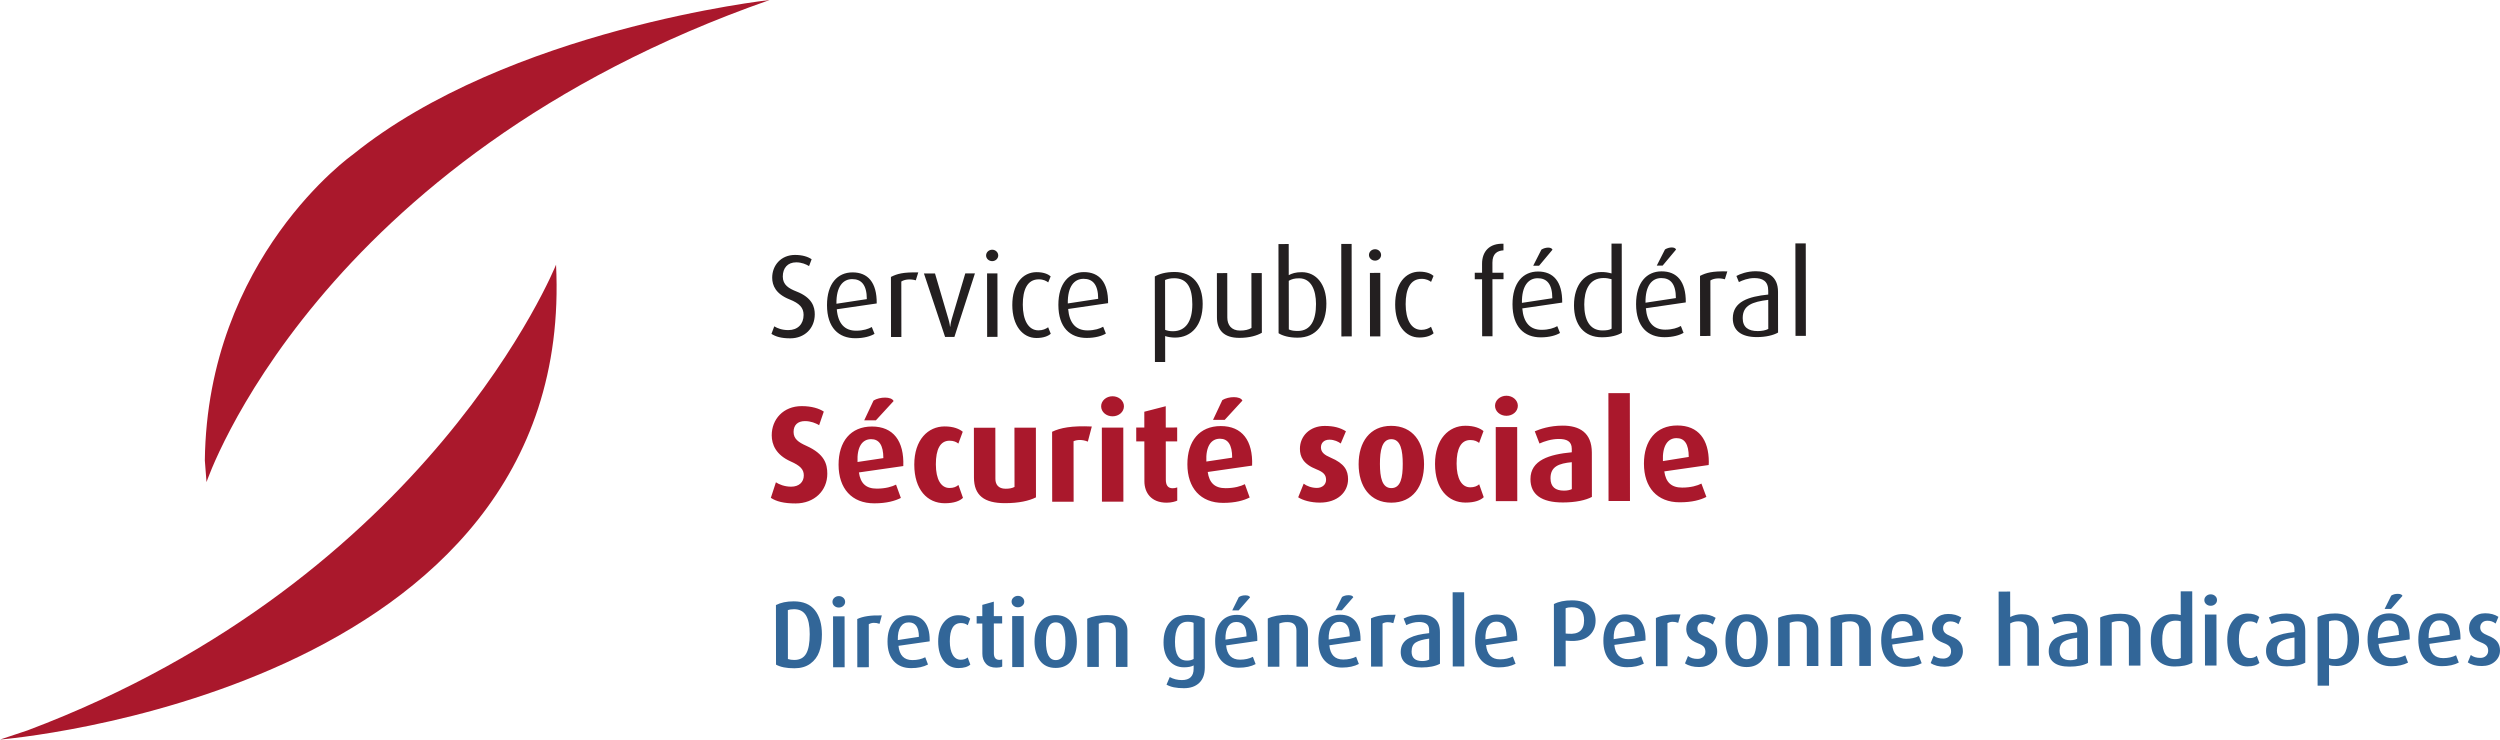 <?xml version="1.0" encoding="utf-8"?>
<!-- Generator: Adobe Illustrator 25.3.1, SVG Export Plug-In . SVG Version: 6.00 Build 0)  -->
<svg version="1.1" id="Layer_1" xmlns="http://www.w3.org/2000/svg" xmlns:xlink="http://www.w3.org/1999/xlink" x="0px" y="0px"
	 viewBox="0 0 317.36 93.883" enable-background="new 0 0 317.36 93.883" xml:space="preserve">
<g>
	<path fill="#AA182C" d="M0,93.883l3.492-1.164C54.641,73.456,70.587,33.6,70.587,33.6C73.274,87.965,0,93.883,0,93.883
		 M26.216,61.201l-0.213-2.747c0.312-25.791,18.768-38.816,18.768-38.816C64.523,3.662,97.706,0,97.706,0
		C39.993,20.187,26.216,61.201,26.216,61.201"/>
	<path fill="#231F20" d="M229.23,30.894l-1.316,0.002l0.015,11.739l1.316-0.002L229.23,30.894z M224.473,41.757
		c-0.329,0.179-0.822,0.27-1.33,0.271c-1.197,0.002-1.916-0.476-1.917-1.643c-0.002-1.63,1.209-2.066,3.242-2.322L224.473,41.757z
		 M225.715,42.218l-0.007-5.174c-0.003-1.974-1.319-2.615-2.815-2.613c-1.106,0.001-2.004,0.347-2.466,0.601l0.315,0.778
		c0.448-0.225,1.165-0.509,1.943-0.51c1.032-0.001,1.779,0.356,1.781,1.598l0.001,0.493c-2.497,0.257-4.5,0.888-4.497,3.027
		c0.002,1.465,0.975,2.377,3.069,2.374C224.16,42.789,225.103,42.563,225.715,42.218 M219.274,34.451
		c-1.914-0.043-2.677,0.168-3.468,0.572l0.01,7.627l1.316-0.002l-0.009-7.043c0.434-0.286,1.181-0.346,1.839-0.152L219.274,34.451z
		 M212.744,37.839l-3.857,0.588c-0.033-2.183,0.834-3.126,2-3.128C212.037,35.298,212.741,36.014,212.744,37.839 M214.001,38.39
		c0.026-2.692-1.142-3.947-3.071-3.944c-1.899,0.002-3.243,1.425-3.24,4.162c0.004,2.871,1.485,4.2,3.594,4.197
		c1.091-0.001,1.944-0.257,2.436-0.557l-0.345-0.867c-0.418,0.24-1.075,0.465-1.988,0.467c-1.45,0.002-2.304-0.895-2.455-2.719
		L214.001,38.39z M212.766,31.678c-0.134-0.359-0.867-0.343-1.405-0.013l-1.044,2.049l0.747-0.001L212.766,31.678z M204.584,41.722
		c-0.254,0.165-0.628,0.225-1.166,0.225c-1.645,0.002-2.305-1.387-2.307-3.287c-0.002-1.749,0.594-3.365,2.463-3.367
		c0.344,0,0.673,0.058,1.002,0.148L204.584,41.722z M205.885,42.244l-0.015-11.32l-1.301,0.002l0.005,3.783
		c-0.433-0.118-0.822-0.178-1.271-0.177c-2.079,0.003-3.497,1.559-3.494,4.236c0.003,2.438,1.246,4.051,3.549,4.048
		C204.481,42.815,205.348,42.574,205.885,42.244 M197.057,37.859l-3.857,0.588c-0.033-2.183,0.833-3.126,2-3.128
		C196.35,35.318,197.054,36.034,197.057,37.859 M198.313,38.411c0.027-2.692-1.141-3.947-3.07-3.944
		c-1.9,0.002-3.243,1.425-3.24,4.162c0.004,2.871,1.485,4.2,3.594,4.197c1.091-0.001,1.944-0.257,2.436-0.557l-0.345-0.867
		c-0.418,0.24-1.075,0.465-1.988,0.467c-1.45,0.002-2.304-0.895-2.455-2.719L198.313,38.411z M197.079,31.698
		c-0.134-0.359-0.867-0.343-1.406-0.013l-1.043,2.049l0.747-0.001L197.079,31.698z M190.863,35.444l-0.001-0.822l-1.406,0.002
		l-0.002-1.286c-0.001-1.137,0.612-1.512,1.404-1.558l-0.001-0.837c-1.764-0.073-2.721,0.96-2.719,2.545l0.001,1.137l-0.927,0.001
		l0.001,0.822l0.927-0.001l0.009,7.238l1.316-0.002l-0.009-7.238L190.863,35.444z M181.988,42.305l-0.33-0.822
		c-0.299,0.209-0.673,0.39-1.226,0.391c-1.301,0.002-1.991-1.328-1.993-3.257c-0.002-1.885,0.564-3.217,2.03-3.219
		c0.598-0.001,0.957,0.209,1.196,0.387l0.313-0.762c-0.254-0.225-0.793-0.538-1.78-0.537c-1.795,0.002-3.094,1.53-3.091,4.176
		c0.003,2.603,1.306,4.186,3.071,4.184C181.077,42.845,181.675,42.59,181.988,42.305 M175.219,34.642l-1.316,0.002l0.01,8.061
		l1.316-0.002L175.219,34.642z M175.322,32.369c-0.001-0.404-0.345-0.733-0.764-0.732c-0.434,0.001-0.778,0.33-0.777,0.734
		c0.001,0.388,0.345,0.717,0.779,0.716C174.978,33.087,175.322,32.757,175.322,32.369 M171.581,30.968l-1.316,0.002l0.015,11.739
		l1.316-0.002L171.581,30.968z M167.06,38.586c0.003,2.034-0.654,3.425-2.314,3.427c-0.419,0.001-0.838-0.044-1.137-0.193
		l-0.008-6.176c0.374-0.21,0.718-0.315,1.316-0.316C166.442,35.327,167.057,36.821,167.06,38.586 M168.375,38.539
		c-0.003-2.438-1.276-3.991-3.131-3.989c-0.792,0.001-1.241,0.167-1.645,0.376l-0.005-3.948l-1.301,0.002l0.015,11.32
		c0.479,0.314,1.317,0.567,2.409,0.566C167.11,42.863,168.379,41.126,168.375,38.539 M160.185,42.244l-0.01-7.582l-1.316,0.002
		l0.009,6.969c-0.374,0.224-0.823,0.329-1.451,0.33c-1.106,0.001-1.616-0.715-1.617-1.657l-0.007-5.638l-1.316,0.002l0.007,5.593
		c0.002,1.615,0.841,2.631,2.859,2.628C158.645,42.889,159.588,42.588,160.185,42.244 M151.358,38.636
		c0.003,2.138-0.834,3.41-2.464,3.412c-0.404,0.001-0.733-0.074-0.987-0.178l-0.008-6.326c0.314-0.135,0.658-0.225,1.152-0.225
		C150.755,35.317,151.355,36.587,151.358,38.636 M152.673,38.574c-0.003-2.468-1.291-4.051-3.564-4.048
		c-1.152,0.001-1.974,0.257-2.512,0.571l0.014,10.857l1.301-0.002l-0.004-3.29c0.299,0.105,0.793,0.194,1.256,0.193
		C151.288,42.853,152.677,41.251,152.673,38.574 M139.408,37.933l-3.857,0.588c-0.033-2.183,0.834-3.126,2-3.128
		C138.701,35.392,139.405,36.108,139.408,37.933 M140.665,38.485c0.026-2.692-1.142-3.947-3.071-3.944
		c-1.899,0.002-3.243,1.425-3.24,4.162c0.004,2.871,1.485,4.2,3.594,4.197c1.091-0.001,1.944-0.257,2.436-0.557l-0.345-0.867
		c-0.418,0.24-1.075,0.465-1.988,0.467c-1.45,0.002-2.304-0.895-2.455-2.719L140.665,38.485z M133.387,42.367l-0.33-0.822
		c-0.3,0.209-0.673,0.39-1.227,0.391c-1.301,0.002-1.991-1.328-1.993-3.257c-0.002-1.885,0.565-3.217,2.03-3.219
		c0.598-0.001,0.957,0.209,1.197,0.387l0.313-0.762c-0.255-0.225-0.794-0.538-1.781-0.537c-1.795,0.002-3.094,1.53-3.091,4.176
		c0.003,2.603,1.306,4.186,3.071,4.184C132.475,42.907,133.074,42.652,133.387,42.367 M126.618,34.705l-1.316,0.002l0.01,8.061
		l1.316-0.002L126.618,34.705z M126.72,32.432c-0.001-0.404-0.345-0.733-0.764-0.732c-0.434,0.001-0.778,0.33-0.777,0.734
		c0,0.388,0.345,0.717,0.779,0.716C126.376,33.149,126.72,32.82,126.72,32.432 M123.762,34.708l-1.226,0.002l-1.713,5.774
		c-0.164,0.553-0.194,0.987-0.194,0.987l-0.029,0c0,0-0.046-0.449-0.211-0.987l-1.697-5.77l-1.405,0.002l2.686,8.057l1.182-0.002
		L123.762,34.708z M116.568,34.583c-1.914-0.043-2.677,0.168-3.469,0.572l0.01,7.627l1.316-0.002l-0.009-7.043
		c0.434-0.286,1.182-0.346,1.84-0.152L116.568,34.583z M110.038,37.971l-3.857,0.588c-0.033-2.183,0.833-3.126,2-3.128
		C109.331,35.43,110.035,36.146,110.038,37.971 M111.294,38.522c0.027-2.692-1.141-3.947-3.071-3.944
		c-1.899,0.002-3.243,1.425-3.24,4.162c0.004,2.871,1.486,4.2,3.594,4.197c1.092-0.001,1.944-0.257,2.437-0.557l-0.345-0.867
		c-0.419,0.24-1.076,0.465-1.988,0.467c-1.451,0.002-2.304-0.895-2.456-2.719L111.294,38.522z M103.43,39.894
		c-0.001-0.912-0.302-2.109-2.337-2.898c-0.942-0.373-1.721-0.821-1.722-1.882c-0.001-1.092,0.611-1.811,1.703-1.812
		c0.688-0.001,1.271,0.252,1.631,0.477l0.328-0.868c-0.448-0.313-1.167-0.552-2.109-0.55c-1.795,0.002-2.9,1.335-2.898,2.89
		c0.001,1.002,0.467,2.063,2.188,2.749c1.287,0.506,1.795,1.06,1.797,1.972c0.001,1.166-0.745,1.93-1.927,1.931
		c-0.822,0.001-1.406-0.237-1.795-0.477l-0.358,0.957c0.538,0.343,1.227,0.567,2.393,0.566
		C102.133,42.946,103.432,41.689,103.43,39.894"/>
	<path fill="#AA182C" d="M214.376,58.006l-3.279,0.527c-0.09-1.954,0.624-2.914,1.723-2.915
		C213.832,55.616,214.374,56.349,214.376,58.006 M216.924,58.648c-0.004-2.827-1.297-4.639-4.001-4.636
		c-2.704,0.003-4.238,1.906-4.234,4.855c0.004,3.001,1.664,4.901,4.543,4.897c1.587-0.002,2.634-0.3,3.383-0.685l-0.63-1.691
		c-0.506,0.262-1.342,0.508-2.441,0.509c-1.379,0.002-2.078-0.678-2.272-2.056l5.635-0.81
		C216.907,58.909,216.924,58.77,216.924,58.648 M206.898,49.902l-2.722,0.003l0.018,13.696l2.722-0.003L206.898,49.902z
		 M199.534,62.09c-0.245,0.122-0.593,0.193-0.995,0.193c-1.081,0.001-1.711-0.469-1.712-1.568c-0.002-1.501,1.063-1.885,2.702-2.044
		L199.534,62.09z M202.082,63.081l-0.007-5.618c-0.003-2.547-1.574-3.435-3.703-3.432c-1.657,0.002-2.878,0.44-3.541,0.72
		l0.596,1.552c0.61-0.28,1.534-0.578,2.441-0.579c0.995-0.001,1.658,0.277,1.66,1.254l0.001,0.436
		c-2.827,0.266-5.251,0.984-5.248,3.41c0.003,1.954,1.4,2.964,4.122,2.961C200.024,63.782,201.298,63.5,202.082,63.081
		 M192.681,51.508c-0.001-0.698-0.648-1.273-1.451-1.272c-0.802,0.001-1.447,0.578-1.446,1.276c0.001,0.715,0.648,1.273,1.45,1.272
		C192.037,52.783,192.682,52.223,192.681,51.508 M192.597,54.213l-2.722,0.003l0.012,9.404l2.722-0.003L192.597,54.213z
		 M188.351,63.116l-0.578-1.639c-0.279,0.244-0.628,0.385-1.134,0.385c-1.081,0.001-1.728-1.097-1.731-2.999
		c-0.002-1.919,0.554-3.002,1.741-3.003c0.541-0.001,0.872,0.174,1.116,0.366l0.557-1.502c-0.419-0.348-1.153-0.679-2.304-0.677
		c-2.094,0.003-3.854,1.68-3.85,4.855c0.004,3.158,1.646,4.901,3.879,4.898C187.236,63.798,187.951,63.501,188.351,63.116
		 M178.07,58.89c0.002,1.692-0.24,3.07-1.444,3.072c-1.187,0.002-1.45-1.376-1.452-3.068c-0.002-1.675,0.24-3.141,1.444-3.143
		C177.822,55.75,178.068,57.215,178.07,58.89 M180.774,58.921c-0.004-2.809-1.437-4.865-4.176-4.862
		c-2.704,0.003-4.132,2.063-4.129,4.872c0.004,2.809,1.437,4.884,4.159,4.881C179.349,63.809,180.777,61.73,180.774,58.921
		 M171.128,60.835c-0.001-1.099-0.422-1.988-2.237-2.753c-0.733-0.314-1.205-0.661-1.206-1.29c-0.001-0.54,0.366-0.977,1.081-0.978
		c0.61-0.001,1.151,0.261,1.432,0.487l0.66-1.554c-0.733-0.452-1.536-0.678-2.705-0.677c-1.884,0.002-3.138,1.295-3.136,2.9
		c0.001,0.977,0.386,1.937,2.114,2.614c0.872,0.348,1.205,0.696,1.206,1.324c0.001,0.593-0.47,1.03-1.168,1.03
		c-0.681,0.001-1.326-0.259-1.676-0.539l-0.696,1.729c0.576,0.382,1.606,0.678,2.758,0.676
		C169.789,63.803,171.13,62.475,171.128,60.835 M157.716,50.855c-0.263-0.593-1.746-0.556-2.547-0.067l-1.184,2.515l1.483-0.002
		L157.716,50.855z M156.418,58.098l-3.279,0.492c-0.09-1.937,0.606-2.897,1.723-2.898C155.856,55.691,156.416,56.423,156.418,58.098
		 M158.948,59.106c0.119-3.175-1.262-5.022-3.984-5.019c-2.704,0.003-4.237,1.906-4.233,4.855c0.004,3.001,1.663,4.901,4.542,4.897
		c1.588-0.002,2.635-0.318,3.366-0.685l-0.612-1.691c-0.506,0.262-1.343,0.508-2.442,0.509c-1.378,0.002-2.077-0.678-2.271-2.056
		L158.948,59.106z M149.446,63.55l-0.002-1.675c-0.227,0.07-0.349,0.105-0.576,0.106c-0.611,0.001-0.872-0.383-0.873-1.098
		l-0.006-4.851l1.448-0.002l-0.002-1.762l-1.448,0.002l-0.003-2.704l-2.721,0.701l0.003,2.006l-1.029,0.001l0.002,1.762l1.029-0.001
		l0.007,5.06c0.002,1.448,0.859,2.721,2.83,2.718C148.73,63.813,149.219,63.655,149.446,63.55 M142.678,51.573
		c-0.001-0.698-0.648-1.273-1.45-1.272c-0.803,0.001-1.447,0.578-1.446,1.276c0.001,0.715,0.647,1.273,1.45,1.272
		C142.034,52.848,142.679,52.288,142.678,51.573 M142.595,54.277l-2.722,0.004l0.012,9.404l2.722-0.004L142.595,54.277z
		 M138.599,54.143c-2.53-0.12-3.995,0.162-5.041,0.669l0.011,8.88l2.722-0.004l-0.01-7.677c0.453-0.21,1.151-0.227,1.814,0.051
		L138.599,54.143z M131.51,63.137l-0.011-8.846l-2.722,0.003l0.01,7.52c-0.297,0.157-0.646,0.228-1.134,0.228
		c-0.925,0.001-1.292-0.557-1.293-1.237l-0.008-6.508l-2.722,0.003l0.008,6.316c0.003,2.268,1.295,3.261,3.947,3.258
		C129.347,63.873,130.638,63.574,131.51,63.137 M122.245,63.201l-0.578-1.639c-0.279,0.244-0.628,0.385-1.134,0.385
		c-1.081,0.001-1.728-1.097-1.731-2.999c-0.002-1.919,0.554-3.002,1.741-3.003c0.541-0.001,0.872,0.174,1.116,0.366l0.557-1.502
		c-0.419-0.348-1.153-0.679-2.304-0.677c-2.094,0.003-3.854,1.68-3.85,4.855c0.004,3.158,1.646,4.901,3.879,4.898
		C121.129,63.883,121.845,63.586,122.245,63.201 M113.437,50.912c-0.263-0.593-1.746-0.556-2.547-0.067l-1.184,2.515l1.483-0.002
		L113.437,50.912z M112.137,58.155l-3.279,0.492c-0.089-1.937,0.607-2.897,1.724-2.898C111.576,55.748,112.135,56.48,112.137,58.155
		 M114.668,59.163c0.118-3.175-1.262-5.022-3.984-5.019c-2.704,0.003-4.237,1.906-4.233,4.855c0.004,3.001,1.663,4.901,4.542,4.897
		c1.587-0.002,2.634-0.318,3.366-0.685l-0.613-1.691c-0.506,0.262-1.342,0.508-2.441,0.509c-1.378,0.002-2.077-0.678-2.271-2.056
		L114.668,59.163z M105.021,60.135c-0.002-1.221-0.334-2.495-2.657-3.539c-1.013-0.452-1.623-0.887-1.624-1.76
		c-0.001-0.855,0.503-1.379,1.446-1.38c0.732-0.001,1.378,0.26,1.798,0.521l0.591-1.728c-0.576-0.383-1.519-0.696-2.81-0.694
		c-2.338,0.003-3.802,1.68-3.799,3.704c0.002,1.169,0.527,2.476,2.395,3.312c1.222,0.539,1.676,1.01,1.677,1.777
		c0.001,0.855-0.609,1.432-1.604,1.433c-0.837,0.001-1.552-0.295-1.937-0.556l-0.643,1.972c0.682,0.453,1.659,0.714,3.142,0.712
		C103.369,63.906,105.024,62.298,105.021,60.135"/>
	<path fill="#326698" d="M317.029,81.484c-0.221-0.312-0.627-0.583-1.219-0.814c-0.321-0.128-0.56-0.267-0.721-0.419
		c-0.161-0.152-0.24-0.352-0.241-0.6c0-0.24,0.081-0.442,0.245-0.606c0.163-0.164,0.39-0.247,0.678-0.247
		c0.391-0.001,0.736,0.119,1.032,0.359l0.359-0.852c-0.464-0.303-1.026-0.455-1.681-0.454c-0.609,0.001-1.103,0.181-1.481,0.542
		c-0.38,0.36-0.569,0.805-0.568,1.333c0,0.384,0.107,0.728,0.319,1.032c0.211,0.304,0.599,0.563,1.159,0.779
		c0.343,0.128,0.588,0.269,0.733,0.425c0.144,0.156,0.216,0.37,0.217,0.642c0,0.264-0.092,0.482-0.275,0.654
		c-0.185,0.172-0.425,0.259-0.72,0.259c-0.497,0.001-0.9-0.123-1.212-0.37l-0.383,0.936c0.456,0.311,1.052,0.467,1.789,0.466
		c0.688-0.001,1.243-0.194,1.667-0.578c0.423-0.385,0.635-0.849,0.634-1.393C317.36,82.159,317.248,81.795,317.029,81.484
		 M308.298,81.003c-0.018-0.744,0.098-1.304,0.346-1.68c0.247-0.376,0.595-0.565,1.043-0.565c0.856-0.001,1.285,0.61,1.286,1.834
		L308.298,81.003z M312.342,80.974c-0.001-1-0.222-1.77-0.663-2.309s-1.086-0.809-1.933-0.808c-0.857,0.001-1.53,0.296-2.021,0.885
		c-0.491,0.589-0.736,1.407-0.735,2.455c0.001,1.08,0.27,1.912,0.807,2.495c0.536,0.583,1.269,0.874,2.197,0.873
		c0.848-0.001,1.56-0.154,2.135-0.459l-0.349-0.924c-0.464,0.241-1.008,0.361-1.632,0.362c-1.056,0.001-1.645-0.602-1.766-1.81
		l3.959-0.569L312.342,80.974z M304.397,75.386c-0.324-0.004-0.606,0.071-0.846,0.223l-0.838,1.693l0.816-0.001l1.45-1.658
		C304.915,75.475,304.721,75.389,304.397,75.386 M301.854,81.011c-0.017-0.744,0.098-1.304,0.346-1.68
		c0.248-0.376,0.595-0.565,1.043-0.565c0.856-0.001,1.285,0.61,1.286,1.834L301.854,81.011z M305.898,80.982
		c-0.001-1-0.222-1.77-0.663-2.309s-1.085-0.809-1.933-0.808c-0.856,0.001-1.53,0.296-2.021,0.885
		c-0.491,0.589-0.736,1.407-0.735,2.455c0.001,1.08,0.27,1.912,0.807,2.495c0.537,0.583,1.269,0.874,2.197,0.873
		c0.848-0.001,1.56-0.154,2.135-0.459l-0.349-0.924c-0.464,0.241-1.008,0.361-1.632,0.362c-1.056,0.001-1.645-0.602-1.766-1.81
		l3.959-0.569L305.898,80.982z M297.585,83.033c-0.287,0.424-0.715,0.637-1.283,0.638c-0.264,0-0.48-0.035-0.648-0.107l-0.006-4.68
		c0.216-0.088,0.468-0.133,0.756-0.133c0.576-0.001,0.988,0.205,1.237,0.616c0.249,0.412,0.373,1.022,0.374,1.83
		C298.016,81.996,297.872,82.608,297.585,83.033 M298.659,78.735c-0.537-0.575-1.277-0.862-2.221-0.861
		c-0.912,0.001-1.66,0.158-2.243,0.471l0.011,8.7l1.452-0.002l-0.003-2.628c0.224,0.088,0.548,0.131,0.972,0.131
		c0.856-0.001,1.544-0.306,2.063-0.915c0.519-0.609,0.778-1.437,0.777-2.485C299.465,80.114,299.196,79.31,298.659,78.735
		 M290.398,83.774c-0.904,0.001-1.357-0.398-1.358-1.198c-0.001-0.552,0.179-0.94,0.539-1.165c0.36-0.224,0.923-0.385,1.691-0.482
		l0.003,2.664C291.034,83.713,290.742,83.773,290.398,83.774 M292.637,80.111c-0.001-0.784-0.218-1.352-0.65-1.703
		c-0.432-0.351-1.013-0.527-1.741-0.526c-0.808,0.001-1.548,0.166-2.219,0.495l0.337,0.84c0.544-0.265,1.083-0.397,1.619-0.398
		c0.416-0.001,0.734,0.079,0.954,0.239s0.331,0.436,0.331,0.828l0,0.348c-0.536,0.057-1.004,0.131-1.404,0.224
		c-0.4,0.092-0.776,0.227-1.127,0.403c-0.352,0.176-0.619,0.413-0.803,0.709c-0.184,0.296-0.275,0.648-0.275,1.056
		c0.001,0.632,0.223,1.118,0.668,1.457c0.444,0.339,1.103,0.509,1.975,0.507c0.976-0.001,1.756-0.158,2.339-0.471L292.637,80.111z
		 M286.485,83.251c-0.232,0.192-0.524,0.289-0.876,0.289c-0.44,0.001-0.782-0.207-1.027-0.623c-0.245-0.416-0.367-0.988-0.368-1.716
		c-0.002-1.544,0.469-2.317,1.413-2.318c0.344,0,0.632,0.091,0.864,0.275l0.311-0.828c-0.352-0.296-0.853-0.443-1.501-0.442
		c-0.744,0.001-1.358,0.298-1.841,0.89c-0.483,0.593-0.724,1.409-0.723,2.449c0.001,1.048,0.24,1.872,0.717,2.471
		c0.477,0.599,1.091,0.899,1.843,0.898c0.688-0.001,1.196-0.15,1.523-0.446L286.485,83.251z M281.201,75.656
		c-0.156-0.14-0.346-0.21-0.57-0.209s-0.414,0.073-0.57,0.217c-0.156,0.144-0.234,0.316-0.233,0.516c0,0.2,0.078,0.37,0.235,0.51
		c0.156,0.14,0.346,0.21,0.57,0.209c0.224,0,0.414-0.071,0.57-0.211c0.156-0.14,0.234-0.31,0.233-0.51
		C281.436,75.969,281.358,75.795,281.201,75.656 M281.366,78.013l-1.464,0.002l0.008,6.468l1.464-0.002L281.366,78.013z
		 M276.082,83.672c-1.064,0.001-1.597-0.806-1.599-2.422c-0.002-1.64,0.565-2.461,1.701-2.462c0.24,0,0.456,0.027,0.648,0.083
		l0.006,4.656C276.686,83.623,276.434,83.672,276.082,83.672 M278.291,75.065l-1.464,0.002l0.004,3.012
		c-0.272-0.08-0.596-0.119-0.972-0.119c-0.848,0.001-1.532,0.304-2.051,0.909c-0.519,0.605-0.778,1.427-0.777,2.467
		c0.001,1.032,0.266,1.836,0.795,2.411c0.529,0.575,1.269,0.862,2.221,0.861c0.944-0.001,1.696-0.158,2.255-0.471L278.291,75.065z
		 M271.709,79.886c-0.001-0.584-0.203-1.06-0.608-1.427c-0.404-0.367-1.059-0.551-1.963-0.549c-1.024,0.001-1.868,0.158-2.531,0.471
		l0.008,6.12l1.464-0.002l-0.007-5.484c0.304-0.12,0.64-0.181,1.008-0.181c0.776-0.001,1.164,0.358,1.165,1.078l0.006,4.584
		l1.464-0.002L271.709,79.886z M262.81,83.809c-0.904,0.001-1.356-0.398-1.358-1.198c-0.001-0.552,0.179-0.94,0.538-1.165
		c0.36-0.224,0.924-0.385,1.691-0.482l0.003,2.664C263.446,83.748,263.154,83.809,262.81,83.809 M265.049,80.146
		c-0.001-0.784-0.218-1.352-0.65-1.703c-0.432-0.351-1.013-0.527-1.741-0.526c-0.808,0.001-1.548,0.166-2.219,0.495l0.337,0.84
		c0.544-0.265,1.084-0.397,1.62-0.398c0.416-0.001,0.734,0.079,0.954,0.239c0.22,0.16,0.331,0.436,0.331,0.828l0,0.348
		c-0.536,0.057-1.004,0.131-1.404,0.224c-0.4,0.092-0.776,0.227-1.127,0.403c-0.352,0.176-0.619,0.413-0.803,0.709
		c-0.184,0.296-0.275,0.648-0.275,1.056c0.001,0.632,0.223,1.118,0.668,1.457c0.444,0.339,1.103,0.509,1.975,0.507
		c0.976-0.001,1.756-0.158,2.339-0.471L265.049,80.146z M258.821,79.926c-0.001-0.56-0.177-1.026-0.53-1.397
		c-0.353-0.372-0.909-0.557-1.669-0.556c-0.488,0.001-0.968,0.117-1.44,0.35l-0.004-3.228l-1.464,0.002l0.012,9.42l1.464-0.002
		l-0.007-5.376c0.296-0.176,0.64-0.265,1.032-0.265c0.76-0.001,1.141,0.363,1.141,1.091l0.006,4.548l1.464-0.002L258.821,79.926z
		 M248.846,81.571c-0.221-0.312-0.627-0.583-1.219-0.814c-0.32-0.128-0.56-0.267-0.721-0.419c-0.161-0.152-0.24-0.352-0.241-0.6
		c0-0.24,0.081-0.442,0.245-0.606c0.163-0.164,0.39-0.247,0.678-0.247c0.391-0.001,0.736,0.119,1.032,0.359l0.359-0.852
		c-0.464-0.303-1.026-0.455-1.681-0.454c-0.608,0.001-1.103,0.181-1.481,0.542c-0.38,0.36-0.569,0.805-0.568,1.333
		c0,0.384,0.107,0.728,0.319,1.032c0.211,0.304,0.599,0.563,1.159,0.779c0.343,0.128,0.588,0.269,0.733,0.425
		c0.144,0.156,0.216,0.37,0.217,0.642c0,0.264-0.091,0.482-0.275,0.654c-0.185,0.172-0.425,0.259-0.72,0.259
		c-0.497,0.001-0.9-0.123-1.212-0.37l-0.383,0.937c0.456,0.311,1.052,0.467,1.789,0.466c0.688-0.001,1.243-0.194,1.667-0.578
		c0.424-0.385,0.635-0.849,0.634-1.393C249.177,82.247,249.066,81.883,248.846,81.571 M240.115,81.09
		c-0.017-0.744,0.098-1.304,0.346-1.68c0.247-0.376,0.595-0.565,1.043-0.565c0.856-0.001,1.285,0.61,1.286,1.834L240.115,81.09z
		 M244.159,81.061c-0.001-1-0.222-1.77-0.663-2.309c-0.441-0.539-1.085-0.809-1.933-0.808c-0.856,0.001-1.53,0.296-2.021,0.885
		c-0.491,0.589-0.736,1.407-0.735,2.455c0.001,1.08,0.27,1.912,0.807,2.495c0.537,0.583,1.269,0.874,2.197,0.873
		c0.848-0.001,1.56-0.154,2.135-0.459l-0.349-0.924c-0.464,0.241-1.008,0.361-1.632,0.362c-1.056,0.001-1.645-0.602-1.766-1.81
		l3.959-0.569L244.159,81.061z M237.486,79.93c-0.001-0.584-0.203-1.06-0.608-1.427c-0.404-0.367-1.059-0.551-1.963-0.549
		c-1.024,0.001-1.868,0.158-2.531,0.471l0.008,6.12l1.464-0.002l-0.007-5.484c0.304-0.12,0.64-0.181,1.008-0.181
		c0.776-0.001,1.164,0.358,1.165,1.078l0.006,4.584l1.464-0.002L237.486,79.93z M230.826,79.938
		c-0.001-0.584-0.203-1.06-0.608-1.427c-0.404-0.367-1.059-0.551-1.963-0.549c-1.024,0.001-1.868,0.158-2.531,0.471l0.008,6.12
		l1.464-0.002l-0.007-5.484c0.304-0.12,0.64-0.181,1.008-0.181c0.776-0.001,1.164,0.358,1.165,1.078l0.006,4.584l1.464-0.002
		L230.826,79.938z M222.909,82.211c-0.032,0.26-0.089,0.508-0.173,0.744s-0.211,0.416-0.383,0.54
		c-0.172,0.124-0.382,0.187-0.63,0.187c-0.824,0.001-1.237-0.786-1.239-2.362c-0.002-1.616,0.409-2.425,1.233-2.426
		c0.472-0.001,0.796,0.219,0.973,0.659c0.177,0.44,0.265,1.028,0.266,1.764C222.956,81.653,222.94,81.951,222.909,82.211
		 M223.721,78.892c-0.457-0.615-1.125-0.923-2.005-0.921c-0.872,0.001-1.538,0.31-1.997,0.927c-0.459,0.617-0.688,1.429-0.687,2.437
		c0.001,1,0.232,1.808,0.693,2.423c0.461,0.615,1.127,0.923,1.999,0.921c0.872-0.001,1.538-0.31,1.997-0.927
		c0.459-0.617,0.688-1.425,0.687-2.425C224.406,80.319,224.177,79.507,223.721,78.892 M217.658,81.611
		c-0.22-0.312-0.627-0.583-1.219-0.814c-0.32-0.128-0.56-0.267-0.721-0.419c-0.16-0.152-0.24-0.352-0.241-0.6
		c0-0.24,0.081-0.442,0.245-0.606c0.164-0.164,0.39-0.246,0.678-0.247c0.392-0.001,0.736,0.119,1.032,0.359l0.359-0.852
		c-0.464-0.303-1.025-0.455-1.681-0.454c-0.608,0.001-1.102,0.181-1.481,0.542c-0.38,0.36-0.569,0.805-0.568,1.333
		c0,0.384,0.107,0.728,0.319,1.032c0.212,0.304,0.599,0.563,1.159,0.779c0.344,0.128,0.588,0.269,0.733,0.425
		c0.144,0.156,0.216,0.37,0.217,0.642c0,0.264-0.091,0.482-0.275,0.654s-0.424,0.259-0.72,0.259c-0.496,0.001-0.9-0.123-1.212-0.37
		l-0.383,0.936c0.456,0.311,1.053,0.467,1.789,0.466c0.688-0.001,1.244-0.194,1.667-0.578c0.423-0.385,0.635-0.849,0.634-1.393
		C217.989,82.287,217.878,81.923,217.658,81.611 M210.208,78.453l0.008,6.12l1.464-0.002l-0.007-5.46
		c0.376-0.216,0.832-0.233,1.368-0.05l0.287-1.068C211.959,77.955,210.919,78.108,210.208,78.453 M204.847,81.136
		c-0.017-0.744,0.098-1.304,0.346-1.68c0.248-0.376,0.595-0.565,1.043-0.565c0.856-0.001,1.285,0.61,1.286,1.834L204.847,81.136z
		 M208.891,81.107c-0.001-1-0.222-1.77-0.663-2.309c-0.441-0.539-1.085-0.809-1.933-0.808c-0.856,0.001-1.53,0.296-2.021,0.885
		c-0.491,0.589-0.736,1.407-0.735,2.455c0.001,1.08,0.27,1.912,0.807,2.495c0.537,0.583,1.269,0.874,2.197,0.873
		c0.848-0.001,1.56-0.154,2.135-0.459l-0.349-0.924c-0.464,0.241-1.008,0.361-1.632,0.362c-1.056,0.001-1.645-0.602-1.766-1.81
		l3.959-0.569L208.891,81.107z M199.062,80.447l-0.312-0.024l-0.004-3.204c0.208-0.088,0.464-0.133,0.768-0.133
		c0.552-0.001,0.952,0.137,1.201,0.412c0.248,0.276,0.373,0.698,0.374,1.266C201.09,79.997,200.415,80.558,199.062,80.447
		 M201.806,76.91c-0.497-0.467-1.253-0.7-2.269-0.699c-0.92,0.001-1.68,0.158-2.279,0.471l0.01,7.908l1.488-0.002l-0.004-3.264
		l0.324,0.024c1.16,0.087,2.03-0.117,2.609-0.609c0.579-0.493,0.869-1.147,0.867-1.963C202.551,77.999,202.303,77.377,201.806,76.91
		 M188.563,81.157c-0.017-0.744,0.098-1.304,0.346-1.68c0.248-0.376,0.595-0.565,1.043-0.565c0.856-0.001,1.285,0.61,1.286,1.834
		L188.563,81.157z M192.607,81.128c-0.001-1-0.222-1.77-0.663-2.309c-0.441-0.539-1.085-0.809-1.933-0.808
		c-0.856,0.001-1.53,0.296-2.021,0.885c-0.491,0.589-0.736,1.407-0.735,2.455c0.001,1.08,0.27,1.912,0.807,2.495
		c0.537,0.583,1.269,0.874,2.197,0.873c0.848-0.001,1.56-0.154,2.135-0.459l-0.349-0.924c-0.464,0.241-1.008,0.361-1.632,0.362
		c-1.056,0.001-1.645-0.602-1.766-1.81l3.959-0.569L192.607,81.128z M185.868,75.184l-1.464,0.002l0.012,9.42l1.464-0.002
		L185.868,75.184z M180.551,83.915c-0.904,0.001-1.357-0.398-1.358-1.198c-0.001-0.552,0.179-0.94,0.539-1.165
		c0.36-0.224,0.924-0.385,1.691-0.482l0.003,2.664C181.187,83.854,180.895,83.915,180.551,83.915 M182.79,80.252
		c-0.001-0.784-0.218-1.352-0.65-1.703c-0.432-0.351-1.013-0.527-1.741-0.526c-0.808,0.001-1.548,0.166-2.219,0.495l0.337,0.84
		c0.544-0.265,1.083-0.397,1.62-0.398c0.416-0.001,0.734,0.079,0.954,0.239c0.22,0.16,0.331,0.436,0.331,0.828l0,0.348
		c-0.536,0.057-1.004,0.131-1.404,0.224c-0.4,0.092-0.776,0.227-1.127,0.403c-0.352,0.176-0.619,0.413-0.803,0.709
		c-0.184,0.296-0.275,0.648-0.275,1.056c0.001,0.632,0.223,1.118,0.668,1.457c0.444,0.339,1.103,0.509,1.975,0.507
		c0.976-0.001,1.756-0.158,2.339-0.471L182.79,80.252z M174.04,78.499l0.008,6.12l1.464-0.002l-0.007-5.46
		c0.376-0.216,0.832-0.233,1.368-0.05l0.287-1.068C175.791,78.001,174.752,78.155,174.04,78.499 M171.211,75.557
		c-0.324-0.004-0.606,0.071-0.846,0.223l-0.838,1.693l0.816-0.001l1.45-1.658C171.728,75.646,171.535,75.561,171.211,75.557
		 M168.668,81.182c-0.018-0.744,0.098-1.304,0.346-1.68c0.247-0.376,0.595-0.565,1.043-0.565c0.856-0.001,1.285,0.61,1.286,1.834
		L168.668,81.182z M172.712,81.153c-0.001-1-0.223-1.77-0.663-2.309c-0.441-0.539-1.086-0.809-1.933-0.808
		c-0.857,0.001-1.53,0.296-2.021,0.885c-0.491,0.589-0.736,1.407-0.735,2.455c0.001,1.08,0.27,1.912,0.807,2.495
		c0.536,0.583,1.268,0.874,2.197,0.873c0.847-0.001,1.56-0.154,2.135-0.459l-0.349-0.924c-0.464,0.241-1.008,0.361-1.632,0.362
		c-1.056,0.001-1.645-0.602-1.766-1.81l3.959-0.569L172.712,81.153z M166.039,80.022c-0.001-0.584-0.203-1.06-0.608-1.427
		c-0.404-0.367-1.059-0.551-1.963-0.549c-1.024,0.001-1.868,0.158-2.531,0.471l0.008,6.12l1.464-0.002l-0.007-5.484
		c0.304-0.12,0.64-0.181,1.008-0.181c0.776-0.001,1.164,0.358,1.165,1.078l0.006,4.584l1.464-0.002L166.039,80.022z M158.107,75.574
		c-0.324-0.004-0.606,0.071-0.846,0.223l-0.838,1.693l0.816-0.001l1.45-1.658C158.625,75.663,158.431,75.577,158.107,75.574
		 M155.564,81.199c-0.017-0.744,0.098-1.304,0.346-1.68c0.248-0.376,0.595-0.565,1.043-0.565c0.856-0.001,1.285,0.61,1.286,1.834
		L155.564,81.199z M159.608,81.17c-0.001-1-0.222-1.77-0.663-2.309c-0.441-0.539-1.085-0.809-1.933-0.808
		c-0.856,0.001-1.53,0.296-2.021,0.885c-0.491,0.589-0.736,1.407-0.735,2.455c0.001,1.08,0.27,1.912,0.807,2.495
		c0.537,0.583,1.269,0.874,2.197,0.873c0.848-0.001,1.56-0.154,2.135-0.459l-0.349-0.924c-0.464,0.241-1.008,0.361-1.632,0.362
		c-1.056,0.001-1.645-0.602-1.766-1.81l3.959-0.569L159.608,81.17z M150.696,83.857c-0.536,0.001-0.926-0.195-1.171-0.586
		s-0.367-0.988-0.368-1.788c-0.002-1.704,0.533-2.557,1.605-2.558c0.336,0,0.588,0.047,0.756,0.143l0.006,4.584
		C151.292,83.789,151.016,83.857,150.696,83.857 M152.933,78.527c-0.48-0.311-1.181-0.466-2.101-0.465
		c-1.016,0.001-1.792,0.314-2.327,0.939c-0.535,0.625-0.802,1.477-0.801,2.557c0.001,0.968,0.24,1.736,0.717,2.303
		c0.477,0.567,1.107,0.851,1.891,0.85c0.528-0.001,0.932-0.081,1.212-0.242l0.001,0.408c0.001,0.968-0.494,1.453-1.486,1.454
		c-0.568,0.001-1.084-0.127-1.548-0.382l-0.407,0.961c0.512,0.303,1.249,0.454,2.209,0.453c0.824-0.001,1.472-0.226,1.943-0.674
		c0.471-0.449,0.707-1.097,0.706-1.945L152.933,78.527z M143.119,80.051c-0.001-0.584-0.203-1.06-0.608-1.427
		c-0.404-0.367-1.059-0.551-1.963-0.549c-1.024,0.001-1.868,0.158-2.531,0.471l0.008,6.12l1.464-0.002l-0.007-5.484
		c0.304-0.12,0.64-0.181,1.008-0.181c0.776-0.001,1.164,0.358,1.165,1.078l0.006,4.584l1.464-0.002L143.119,80.051z M135.202,82.323
		c-0.032,0.26-0.089,0.508-0.173,0.744c-0.084,0.236-0.211,0.416-0.383,0.541c-0.172,0.124-0.382,0.186-0.63,0.187
		c-0.824,0.001-1.237-0.786-1.239-2.362c-0.002-1.616,0.409-2.425,1.233-2.426c0.472-0.001,0.796,0.219,0.973,0.659
		c0.177,0.44,0.265,1.028,0.266,1.764C135.249,81.765,135.234,82.063,135.202,82.323 M136.014,79.004
		c-0.457-0.615-1.125-0.923-2.005-0.921c-0.872,0.001-1.538,0.31-1.997,0.927c-0.459,0.617-0.688,1.429-0.687,2.437
		c0.001,1,0.232,1.808,0.693,2.423c0.461,0.615,1.127,0.923,1.999,0.921c0.872-0.001,1.538-0.31,1.997-0.927
		c0.459-0.617,0.688-1.425,0.687-2.425C136.699,80.431,136.47,79.62,136.014,79.004 M129.788,75.85
		c-0.156-0.14-0.346-0.21-0.57-0.209s-0.414,0.073-0.57,0.217c-0.156,0.144-0.234,0.316-0.233,0.516s0.078,0.37,0.235,0.51
		c0.156,0.14,0.346,0.21,0.57,0.209s0.414-0.071,0.57-0.211c0.156-0.14,0.234-0.31,0.233-0.51
		C130.022,76.164,129.944,75.99,129.788,75.85 M129.953,78.208l-1.464,0.002l0.008,6.468l1.464-0.002L129.953,78.208z
		 M127.224,83.708c-0.136,0.04-0.251,0.06-0.347,0.06c-0.473,0.001-0.709-0.279-0.71-0.839l-0.005-3.78l1.056-0.001l-0.001-0.936
		l-1.056,0.001l-0.002-1.836l-1.462,0.41l0.002,1.428l-0.72,0.001l0.001,0.936l0.72-0.001l0.005,3.852
		c0.001,0.496,0.148,0.912,0.446,1.247c0.295,0.336,0.74,0.503,1.333,0.502c0.303,0,0.551-0.045,0.743-0.133L127.224,83.708z
		 M122.844,83.461c-0.232,0.192-0.524,0.289-0.876,0.289c-0.44,0.001-0.782-0.207-1.027-0.623c-0.245-0.416-0.367-0.988-0.368-1.715
		c-0.002-1.544,0.469-2.317,1.413-2.318c0.344,0,0.632,0.091,0.864,0.275l0.311-0.828c-0.352-0.296-0.853-0.443-1.501-0.442
		c-0.744,0.001-1.358,0.298-1.841,0.89c-0.483,0.593-0.724,1.409-0.723,2.449c0.001,1.048,0.24,1.872,0.717,2.471
		c0.477,0.599,1.091,0.899,1.843,0.898c0.688-0.001,1.196-0.15,1.523-0.446L122.844,83.461z M113.973,81.253
		c-0.017-0.744,0.098-1.304,0.346-1.68c0.248-0.376,0.595-0.565,1.043-0.565c0.856-0.001,1.285,0.61,1.286,1.834L113.973,81.253z
		 M118.017,81.223c-0.001-1-0.222-1.77-0.663-2.309s-1.085-0.809-1.933-0.808c-0.856,0.001-1.53,0.296-2.021,0.885
		c-0.491,0.589-0.736,1.407-0.735,2.455c0.001,1.08,0.27,1.912,0.807,2.495c0.537,0.583,1.269,0.874,2.197,0.873
		c0.848-0.001,1.56-0.154,2.135-0.459l-0.349-0.924c-0.464,0.241-1.008,0.361-1.632,0.362c-1.056,0.001-1.645-0.602-1.766-1.81
		l3.959-0.569L118.017,81.223z M108.822,78.583l0.008,6.12l1.464-0.002l-0.007-5.46c0.376-0.216,0.832-0.233,1.368-0.05l0.287-1.068
		C110.573,78.085,109.534,78.238,108.822,78.583 M107.049,75.88c-0.156-0.14-0.346-0.21-0.57-0.209c-0.224,0-0.414,0.073-0.57,0.217
		c-0.156,0.144-0.234,0.316-0.233,0.516c0,0.2,0.078,0.37,0.235,0.51c0.156,0.14,0.346,0.21,0.57,0.209
		c0.224,0,0.414-0.071,0.57-0.211c0.156-0.14,0.234-0.31,0.233-0.51C107.283,76.193,107.205,76.019,107.049,75.88 M107.214,78.237
		l-1.464,0.002l0.008,6.468l1.464-0.002L107.214,78.237z M102.33,82.99c-0.307,0.524-0.809,0.787-1.505,0.788
		c-0.296,0-0.564-0.039-0.804-0.119l-0.008-6.204c0.208-0.08,0.468-0.121,0.78-0.121c0.688-0.001,1.192,0.256,1.513,0.772
		s0.482,1.313,0.483,2.393C102.79,81.635,102.637,82.465,102.33,82.99 M103.445,77.456c-0.593-0.747-1.489-1.12-2.689-1.119
		c-0.896,0.001-1.648,0.158-2.255,0.471l0.01,7.56c0.544,0.311,1.325,0.466,2.341,0.465c0.808-0.001,1.478-0.194,2.009-0.579
		c0.532-0.385,0.911-0.891,1.138-1.519c0.227-0.628,0.34-1.366,0.339-2.214C104.335,79.225,104.038,78.203,103.445,77.456"/>
</g>
</svg>
